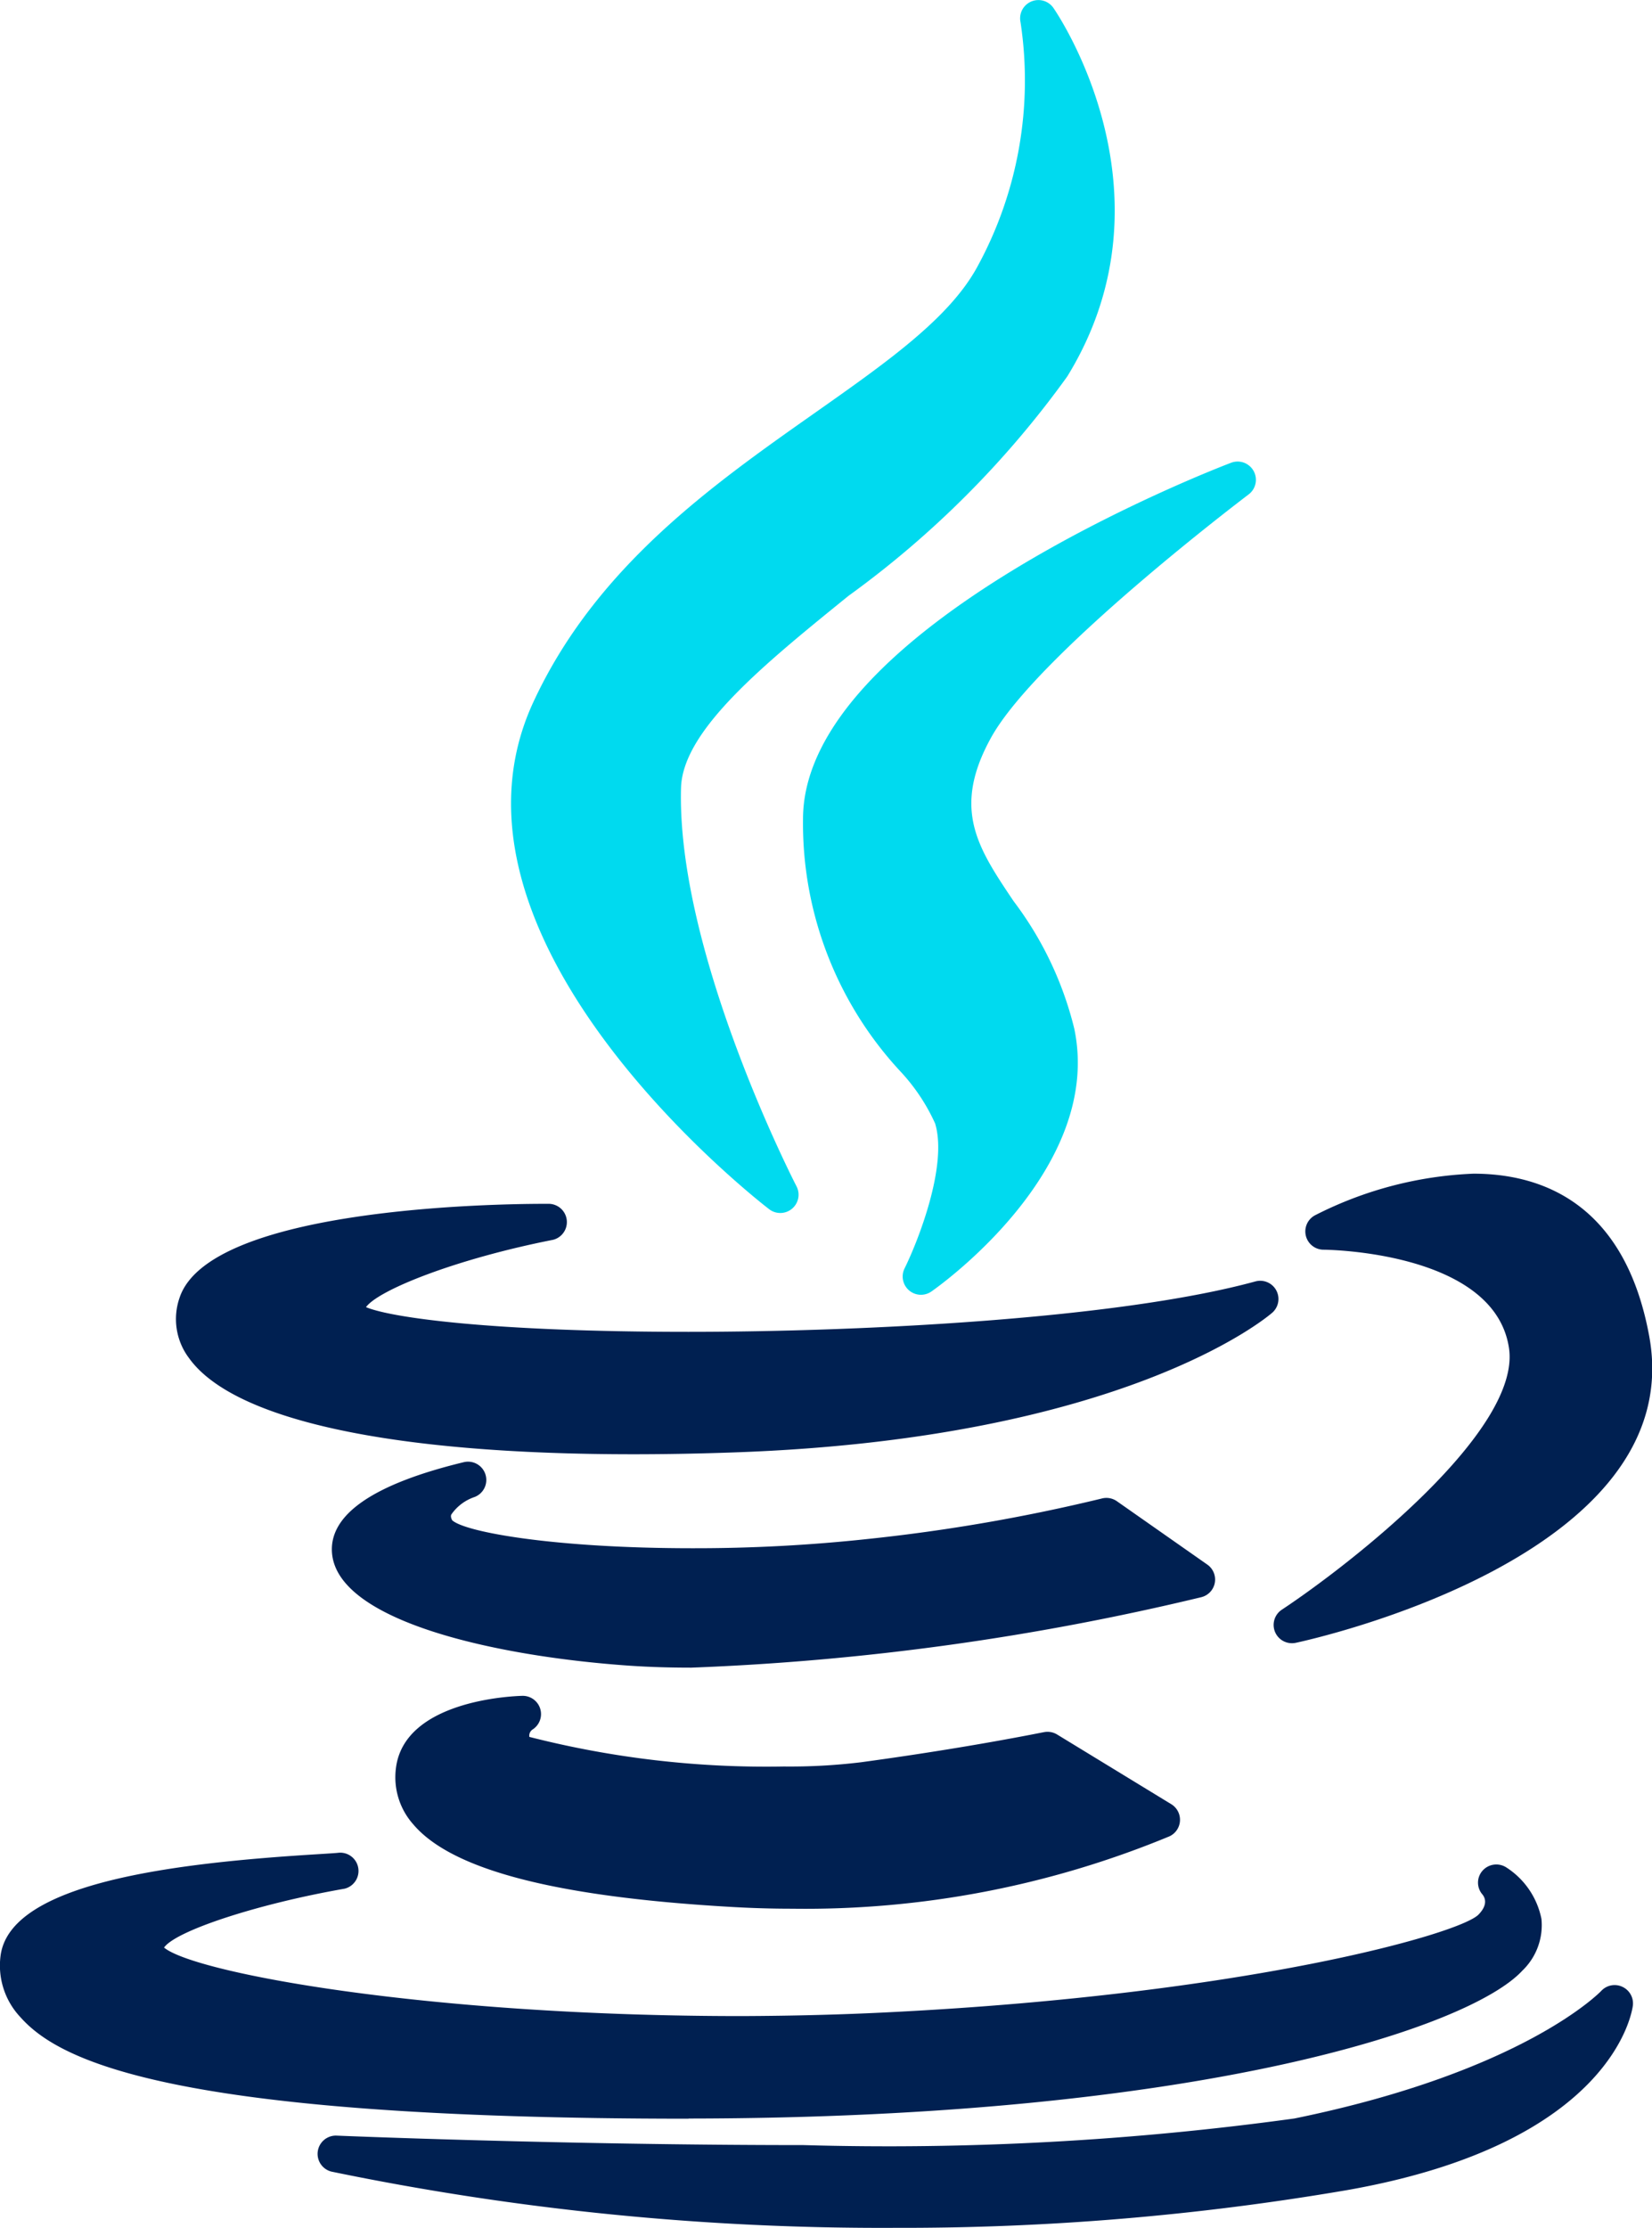 <svg xmlns="http://www.w3.org/2000/svg" width="41.318" height="55.713" viewBox="0 0 41.318 55.713"><defs><style>.a{fill:#00daef;}.b{fill:#002051;}</style></defs><g transform="translate(12.782)"><path class="a" d="M191.207,10.323c-2.574,1.811-5.492,3.863-7.055,7.258-2.715,5.923,5.556,12.384,5.91,12.657a.457.457,0,0,0,.684-.572c-.03-.058-3-5.825-2.889-9.962.039-1.441,2.056-3.076,4.191-4.806a24.21,24.21,0,0,0,5.469-5.484c2.847-4.626-.317-9.175-.35-9.221a.457.457,0,0,0-.819.36,9.718,9.718,0,0,1-1.091,6.138C194.552,7.97,193,9.06,191.207,10.323Z" transform="translate(-183.606 0)"/><path class="a" d="M261.852,106.889a.457.457,0,0,0-.437-.792c-.437.166-10.709,4.126-10.709,8.91a9.113,9.113,0,0,0,2.437,6.312,4.806,4.806,0,0,1,.867,1.3c.323,1.06-.442,2.976-.764,3.625a.457.457,0,0,0,.67.578c.177-.123,4.316-3.05,3.574-6.576a8.7,8.7,0,0,0-1.516-3.184c-.9-1.339-1.551-2.306-.564-4.092C256.564,110.885,261.8,106.929,261.852,106.889Z" transform="translate(-243.404 -94.526)"/></g><g transform="translate(0 29.349)"><path class="b" d="M106.68,278.94a1.621,1.621,0,0,0,.24,1.513c1.114,1.546,5.058,2.4,11.107,2.4h0c.82,0,1.685-.016,2.571-.048,9.671-.346,13.258-3.359,13.406-3.487a.456.456,0,0,0-.419-.786c-3.406.93-9.766,1.26-14.177,1.26-4.936,0-7.45-.356-8.065-.618.316-.434,2.264-1.208,4.677-1.683a.457.457,0,0,0-.088-.9C114.517,276.584,107.422,276.7,106.68,278.94Z" transform="translate(-102.189 -275.837)"/><path class="b" d="M363.867,269.718a9.541,9.541,0,0,0-3.966,1.042.457.457,0,0,0,.215.859c.042,0,4.255.034,4.636,2.441.338,2.076-3.986,5.441-5.68,6.562a.457.457,0,0,0,.252.837.462.462,0,0,0,.1-.01c.4-.086,9.838-2.165,8.84-7.659C367.65,270.425,365.534,269.718,363.867,269.718Z" transform="translate(-327.014 -269.718)"/><path class="b" d="M164.5,338.921a.457.457,0,0,0-.187-.458l-2.262-1.585a.458.458,0,0,0-.379-.067,44.508,44.508,0,0,1-5.824,1.009,40.406,40.406,0,0,1-4.416.234c-3.434,0-5.679-.4-6.006-.7-.043-.083-.03-.121-.022-.142a1.152,1.152,0,0,1,.583-.439.457.457,0,0,0-.266-.872c-2.269.548-3.379,1.313-3.3,2.276.143,1.707,4.1,2.583,7.439,2.814.481.033,1,.049,1.545.049h0a64.9,64.9,0,0,0,12.754-1.761A.455.455,0,0,0,164.5,338.921Z" transform="translate(-134.117 -328.688)"/><path class="b" d="M160.457,390.548a.457.457,0,0,0-.262-.839c-.3.008-2.976.129-3.163,1.83a1.769,1.769,0,0,0,.433,1.38c.959,1.137,3.549,1.813,7.915,2.066.517.031,1.041.047,1.56.047a23.8,23.8,0,0,0,9.446-1.812.457.457,0,0,0,.043-.8l-2.859-1.745a.46.46,0,0,0-.331-.057c-.018,0-1.833.38-4.573.752a14.754,14.754,0,0,1-1.929.106,23.938,23.938,0,0,1-6.365-.74A.183.183,0,0,1,160.457,390.548Z" transform="translate(-147.132 -376.652)"/><path class="b" d="M83.364,432.348c12.715-.011,19.54-2.272,20.855-3.7a1.574,1.574,0,0,0,.476-1.291,1.994,1.994,0,0,0-.875-1.286.461.461,0,0,0-.6.081.451.451,0,0,0,0,.594c.08.1.127.276-.108.511-.526.491-5.827,1.981-14.653,2.429-1.209.063-2.477.095-3.769.1-7.9,0-13.686-1.083-14.445-1.713.293-.42,2.338-1.092,4.514-1.472a.457.457,0,0,0-.14-.9c-.061.008-.27.021-.511.036-3.59.219-7.738.708-7.954,2.557a1.882,1.882,0,0,0,.5,1.521c.969,1.089,3.756,2.537,16.709,2.537Z" transform="translate(-66.142 -408.721)"/><path class="b" d="M171.7,456.232a.456.456,0,0,0-.526.1c-.019.02-1.93,2.019-7.678,3.193a74.5,74.5,0,0,1-12.277.665c-5.957,0-11.626-.234-11.682-.237a.457.457,0,0,0-.125.9,67.993,67.993,0,0,0,14.122,1.406,65.827,65.827,0,0,0,11.268-.941c6.677-1.171,7.144-4.481,7.161-4.622A.457.457,0,0,0,171.7,456.232Z" transform="translate(-131.123 -435.899)"/></g></svg>